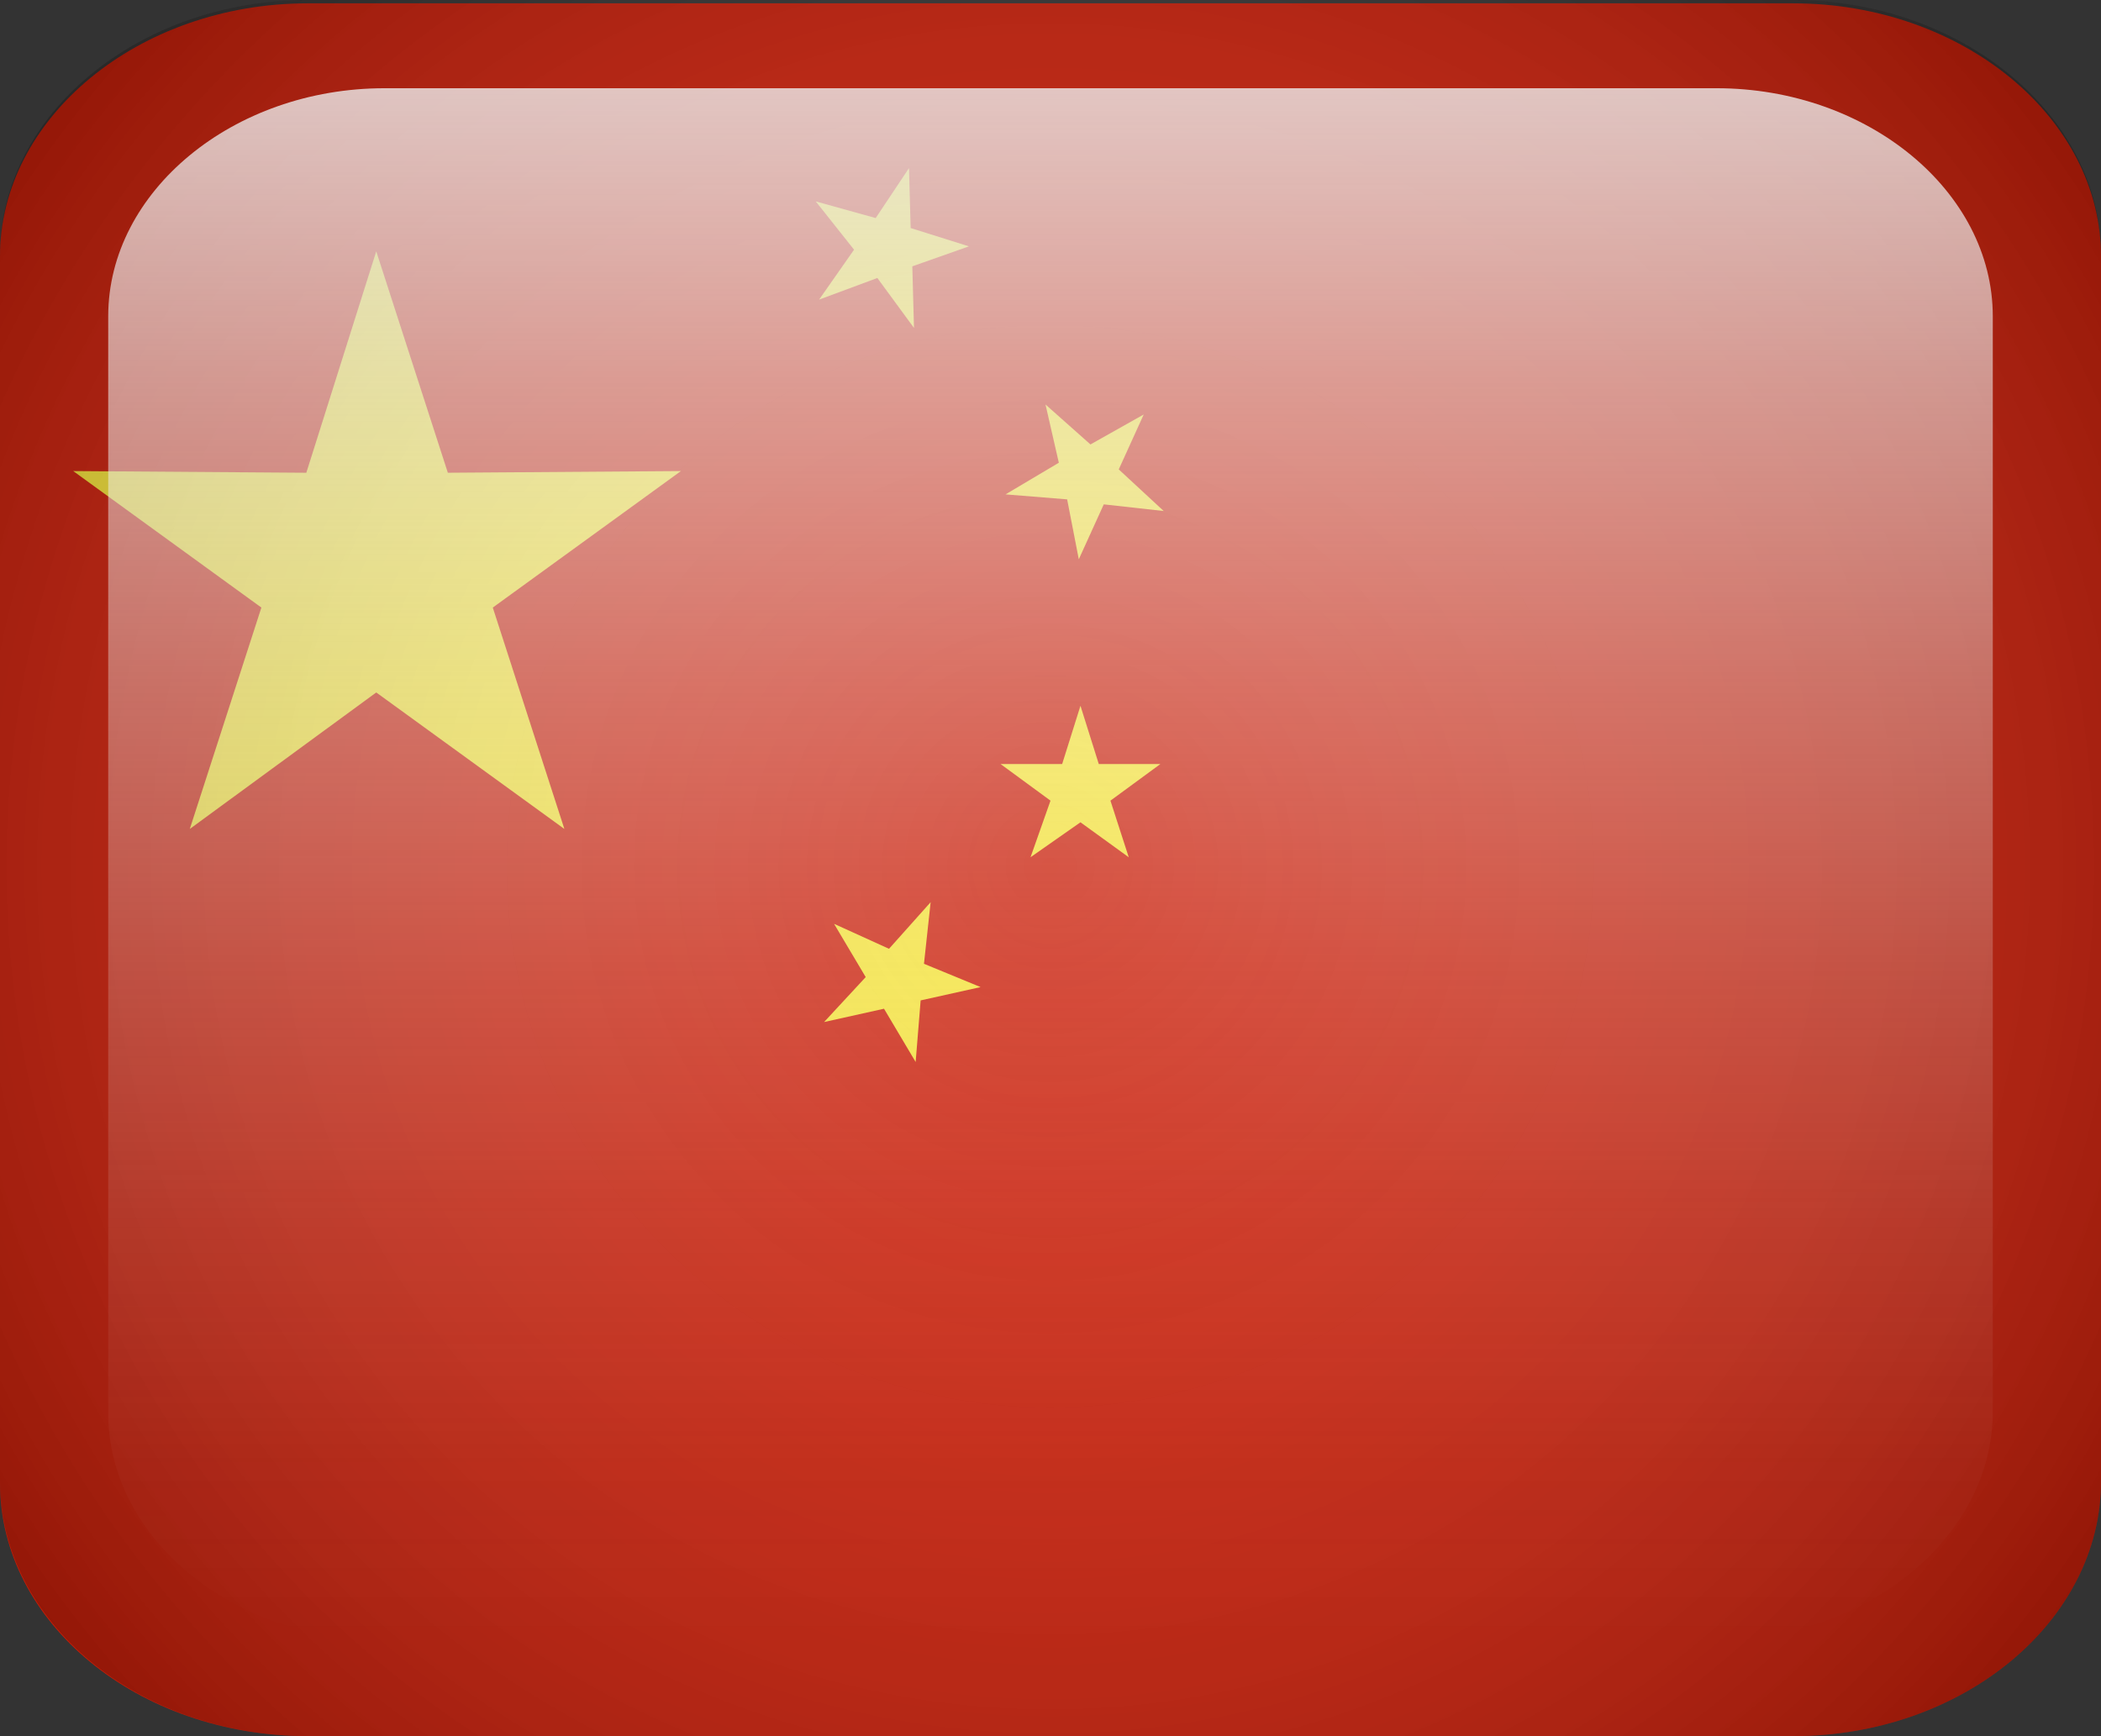<?xml version="1.0" encoding="utf-8"?>
<!-- Generator: Adobe Illustrator 25.2.0, SVG Export Plug-In . SVG Version: 6.00 Build 0)  -->
<svg version="1.1" id="Osterreich_x5F_flag" xmlns="http://www.w3.org/2000/svg" xmlns:xlink="http://www.w3.org/1999/xlink"
	 x="0px" y="0px" viewBox="0 0 126.2 104.3" style="enable-background:new 0 0 126.2 104.3;" xml:space="preserve">
<rect x="0" y="0" width="126.2" height="104.3" fill="#333333" stroke="none"/>
<style type="text/css">
	.st0{fill-rule:evenodd;clip-rule:evenodd;fill:#CC1C06;}
	.st1{fill-rule:evenodd;clip-rule:evenodd;fill:#F7E436;}
	.st2{fill-rule:evenodd;clip-rule:evenodd;fill:url(#gradient1_1_);}
	.st3{fill-rule:evenodd;clip-rule:evenodd;fill:url(#gradient2_1_);}
</style>
<path id="red_x5F_bg" class="st0" d="M126.2,15.4v73.6c0,8.4-8.3,15.3-18.5,15.3H18.5C8.3,104.3,0,97.5,0,89.1V15.4
	C0,7.1,8.3,0.2,18.5,0.2h89.2C117.9,0.2,126.2,7.1,126.2,15.4z"/>
<polygon id="big_x5F_star" class="st1" points="22.6,15.1 26.9,28.4 40.9,28.3 29.6,36.5 33.9,49.8 22.6,41.6 11.4,49.8 15.7,36.5 
	4.4,28.3 18.4,28.4 "/>
<polygon id="star1" class="st1" points="64.9,42.4 66,45.9 69.7,45.9 66.7,48.1 67.8,51.5 64.9,49.4 61.9,51.5 63.1,48.1 60.1,45.9 
	63.8,45.9 "/>
<polygon id="star2" class="st1" points="62.8,24.3 65.5,26.7 68.7,24.9 67.2,28.2 69.9,30.7 66.3,30.3 64.8,33.6 64.1,30 60.4,29.7 
	63.6,27.8 "/>
<polygon id="star3" class="st1" points="54.6,10.1 54.7,13.7 58.2,14.8 54.8,16 54.9,19.7 52.7,16.7 49.2,18 51.3,15 49,12.1 
	52.6,13.1 "/>
<polygon id="star4" class="st1" points="55.9,54.2 55.5,57.9 58.9,59.3 55.3,60.1 55,63.8 53.1,60.6 49.5,61.4 52,58.7 50.1,55.5 
	53.4,57 "/>
<radialGradient id="gradient1_1_" cx="243.109" cy="672.892" r="77.381" gradientTransform="matrix(1.02 0 0 1.016 -184.886 -631.614)" gradientUnits="userSpaceOnUse">
	<stop  offset="0" style="stop-color:#FFFFFF;stop-opacity:0"/>
	<stop  offset="0.997" style="stop-color:#010101;stop-opacity:0.298"/>
	<stop  offset="1" style="stop-color:#666666;stop-opacity:0.3"/>
</radialGradient>
<path id="gradient1" class="st2" d="M107.7,0H18.5C8.3,0,0,6.9,0,15.3V89c0,8.4,8.3,15.3,18.5,15.3h89.2c10.2,0,18.5-6.9,18.5-15.3
	V15.3C126.2,6.9,117.8,0,107.7,0z"/>
<linearGradient id="gradient2_1_" gradientUnits="userSpaceOnUse" x1="244.669" y1="628.057" x2="244.669" y2="721.258" gradientTransform="matrix(1 0 0 1 -181.58 -622.708)">
	<stop  offset="2.000000e-03" style="stop-color:#ECECEC;stop-opacity:0.8"/>
	<stop  offset="0.188" style="stop-color:#EEEEEE;stop-opacity:0.575"/>
	<stop  offset="0.382" style="stop-color:#F0F0F0;stop-opacity:0.371"/>
	<stop  offset="0.566" style="stop-color:#F2F2F2;stop-opacity:0.21"/>
	<stop  offset="0.736" style="stop-color:#F3F3F3;stop-opacity:9.500000e-02"/>
	<stop  offset="0.886" style="stop-color:#F4F4F4;stop-opacity:2.500000e-02"/>
	<stop  offset="1" style="stop-color:#F4F4F4;stop-opacity:0"/>
</linearGradient>
<path id="gradient2" class="st3" d="M23.1,98.5h80c9.1,0,16.6-6.2,16.6-13.7V19c0-7.5-7.5-13.7-16.6-13.7h-80
	C14,5.3,6.5,11.5,6.5,19v65.9C6.5,92.4,14,98.6,23.1,98.5L23.1,98.5z"/>
</svg>
